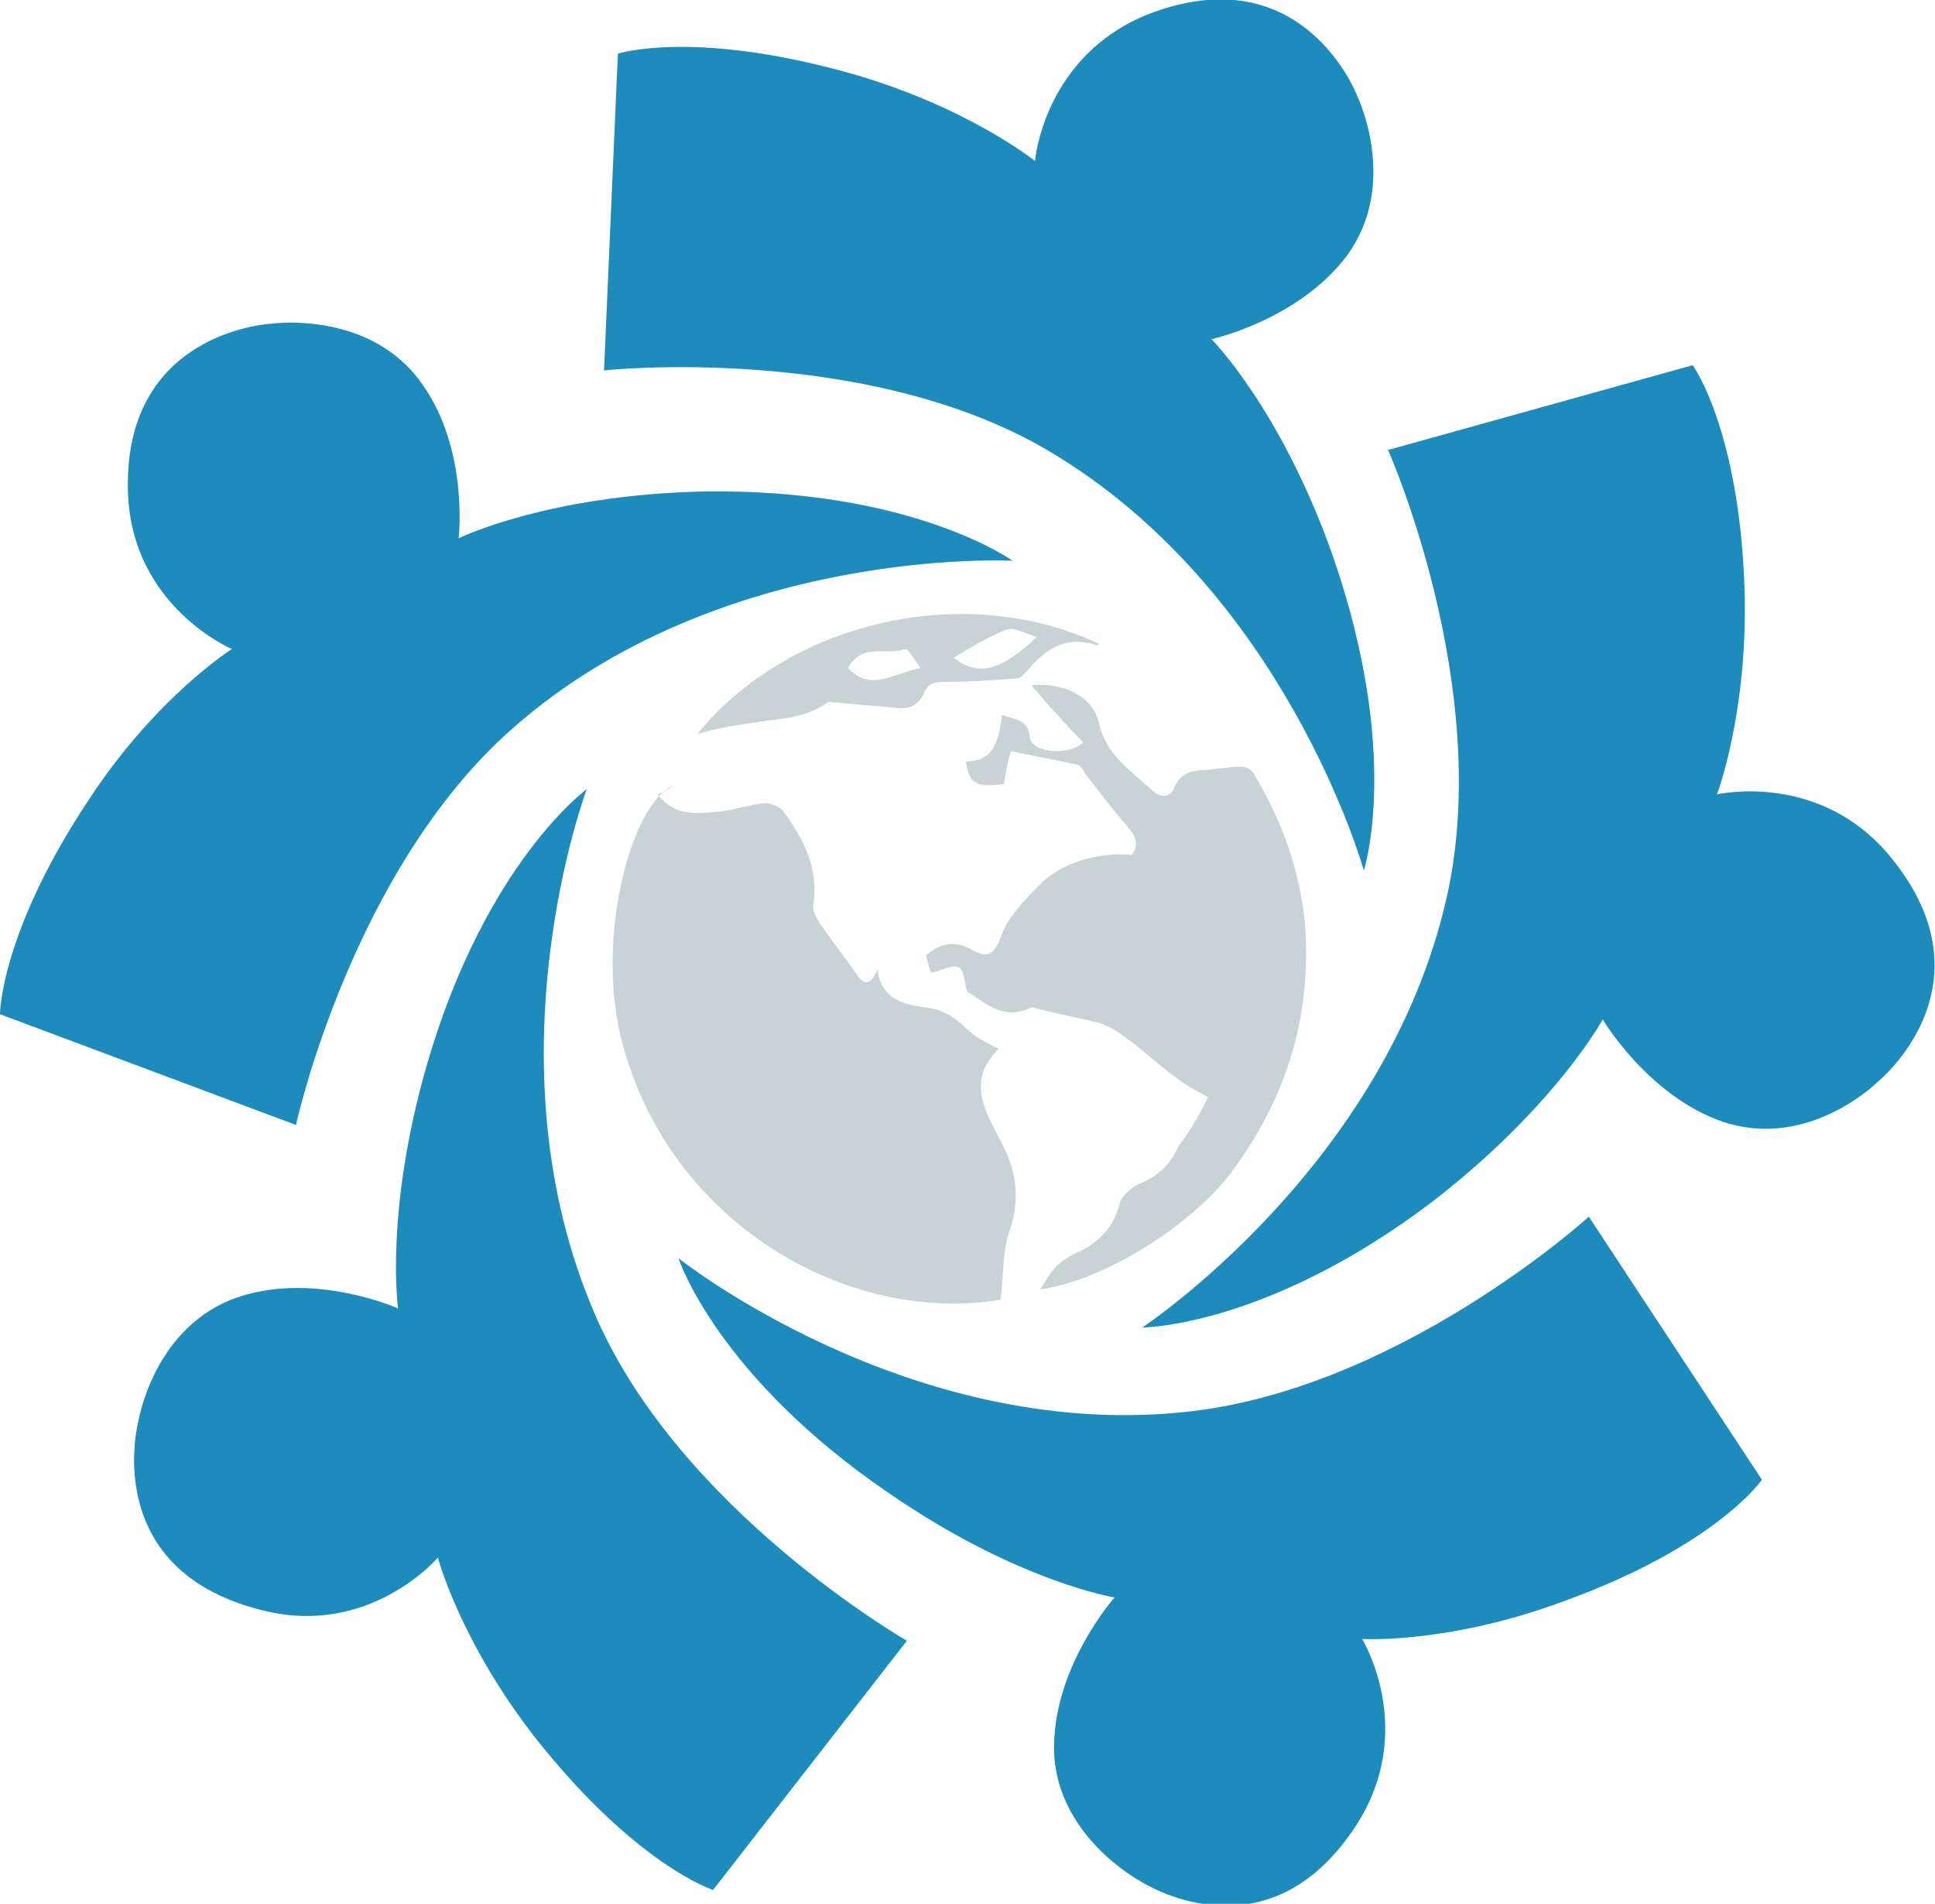 <?xml version="1.0" encoding="utf-8"?>
<!-- Generator: Adobe Illustrator 21.0.2, SVG Export Plug-In . SVG Version: 6.00 Build 0)  -->
<svg version="1.1" id="Layer_1" xmlns="http://www.w3.org/2000/svg" xmlns:xlink="http://www.w3.org/1999/xlink" x="0px" y="0px"
	 width="111.8px" height="110px" viewBox="0 0 111.8 110" style="enable-background:new 0 0 111.8 110;" xml:space="preserve">
<style type="text/css">
	.st0{fill:#C8D3D6;}
	.st1{fill:#1D8BBC;}
</style>
<path id="XMLID_14802_" class="st0" d="M38.9,45.4c-0.3,0.2-0.6,0.4-0.9,0.5c1,1.3,2.3,1.1,3.5,1c0.9-0.1,1.8-0.4,2.7-0.5
	c0.3,0,0.8,0.2,1,0.4c1.2,1.6,2.1,3.3,1.8,5.4c-0.1,0.4,0.2,0.9,0.4,1.2c0.7,1,1.4,1.9,2.1,2.9c0.4,0.6,0.8,0.7,1.2-0.3
	c0.2,1.7,1.4,2,2.7,2.2c1,0.1,1.7,0.5,2.4,1.2c0.5,0.5,1.1,0.8,1.9,1.2c-1.8,1.8-0.9,3.4,0.1,5.3c0.9,1.6,1.2,3.4,0.5,5.3
	c-0.4,1.2-0.3,2.6-0.5,3.9c-8.5,1.4-18.5-4-21.6-14C34.1,54.7,36.5,46.3,38.9,45.4"/>
<path id="XMLID_14801_" class="st0" d="M69.8,63.4c-0.7-0.4-1.3-0.7-1.8-1.1c-1-0.7-1.9-1.6-2.9-2.3c-0.5-0.4-1-0.7-1.6-0.9
	c-1.2-0.3-2.3-0.5-3.5-0.8c-0.1,0-0.3-0.1-0.4-0.1C58,59,57,58,55.9,57.3c-0.2-0.5-0.2-1.3-0.5-1.4c-0.4-0.2-1,0.2-1.6,0.3
	c-0.1-0.2-0.2-0.6-0.3-1c0.8-0.7,1.7-0.9,2.7-0.3c0.7,0.4,1.2,0.4,1.6-0.7c0.4-1.2,1.4-2.2,2.3-3.1c1.2-1.3,3.6-1.9,5.3-1.7
	c0.5-0.7,0.1-1.2-0.3-1.7c-0.9-1-1.6-2-2.4-3c-0.1-0.2-0.2-0.4-0.4-0.5c-1.3-0.3-2.5-0.5-3.9-0.8c-0.2,0.7-0.3,1.3-0.4,1.9
	c-1.6,0.2-2,0-2.2-1.3c1.7,0,1.9-1.3,2.1-2.7c0.7,0.3,1.5,0.2,1.6,1.3c0.1,0.9,2.2,1.1,3.1,0.3c-0.5-0.5-1-1-1.5-1.6
	c-0.5-0.5-0.9-1-1.5-1.7c1.9-0.2,3.6,0.7,3.9,2.2c0.4,1.8,1.8,2.7,3,3.8c0.5,0.5,1.1,0.6,1.4-0.2c0.3-0.6,0.7-0.8,1.4-0.9
	c0.8,0,1.6-0.2,2.4-0.2c0.3,0,0.7,0.2,0.8,0.5c1.6,2.7,2.6,5.5,2.9,8.6c0.4,5.4-1.1,10.1-4.3,14.4c-2.3,3-7.3,6.2-11,6.7
	c0.4-0.6,0.6-1,0.9-1.3c0.4-0.4,0.9-0.7,1.4-0.9c1.2-0.6,2-1.5,2.3-2.8c0.1-0.4,0.7-0.9,1.1-1.1c1.1-0.4,1.9-1.2,2.3-2.2
	C68.8,65.3,69.3,64.4,69.8,63.4"/>
<path id="XMLID_14797_" class="st0" d="M40.3,42.4c5.2-6.4,15.3-8.9,23.2-5.2c0,0-0.1,0.1-0.1,0.1c-1.7-0.6-2.9,0.1-4,1.4
	c-0.2,0.2-0.4,0.5-0.7,0.5c-1.3,0.1-2.7,0.2-4,0.2c-0.6,0-1,0-1.3,0.6c-0.3,0.7-0.8,1-1.6,0.9c-1.1-0.1-2.3-0.2-3.4-0.3
	c-0.2,0-0.5-0.1-0.6,0c-1.4,1-3,0.9-4.5,1.2C42.4,41.9,41.4,42.1,40.3,42.4 M59.9,36.8c-0.7-0.2-1.3-0.6-1.8-0.4c-1,0.4-2,1-3,1.6
	C56.5,39.1,57.8,38.8,59.9,36.8 M49,38.6c1.3,1.4,2.6,0.3,4.2,0c-0.4-0.5-0.7-1.1-0.9-1.1C51.2,37.9,49.8,37.1,49,38.6"/>
<path id="XMLID_14796_" class="st1" d="M34.9,21.4c0,0,15-1.6,25.6,4.6c13.8,8.1,18.3,24.3,18.3,24.3S81,43.6,77,32.1
	c-3-8.5-7-12.5-7-12.5s5-1.1,7.8-4.8c3.1-4.2,0.6-9.3,0.6-9.3s-3.1-8.1-12-4.7c-6.1,2.4-6.6,8.5-6.6,8.5S55.8,6.1,49,4.2
	c-9-2.5-13.3-1.1-13.3-1.1L34.9,21.4z"/>
<path id="XMLID_14795_" class="st1" d="M80.2,26c0,0,6.1,13.7,3.4,25.8C80.1,67.4,66,76.7,66,76.7s7.2,0,16.8-7.3
	c7.1-5.5,9.8-10.5,9.8-10.5s2.6,4.4,6.9,5.9c5,1.7,9-2.3,9-2.3s6.8-5.5,0.8-12.9c-4.1-5.1-10.1-3.7-10.1-3.7s1.8-4.7,1.6-11.8
	c-0.3-9.3-3-13-3-13L80.2,26z"/>
<path id="XMLID_14794_" class="st1" d="M52.4,94.8c0,0-13.1-7.5-18-18.8c-6.4-14.7-0.5-30.4-0.5-30.4s-5.8,4.2-9.2,15.8
	c-2.5,8.6-1.7,14.2-1.7,14.2s-4.7-2.1-9.1-0.7c-5,1.6-5.9,7.2-5.9,7.2S5.7,90.6,15,93c6.3,1.7,10.3-3,10.3-3s1.3,4.9,5.7,10.5
	c5.8,7.3,10.2,8.7,10.2,8.7L52.4,94.8z"/>
<path id="XMLID_14793_" class="st1" d="M91.8,70.3c0,0-11.1,10.1-23.5,11.3c-15.9,1.6-29.1-8.9-29.1-8.9s2.2,6.8,12.2,13.6
	c7.4,5.1,13,6,13,6s-3.4,3.8-3.5,8.5c-0.1,5.2,5,7.9,5,7.9s7.3,4.8,12.5-3.3c3.5-5.5,0.3-10.7,0.3-10.7s5,0.3,11.7-2.2
	c8.8-3.2,11.4-7,11.4-7L91.8,70.3z"/>
<path id="XMLID_14792_" class="st1" d="M17.1,65c0,0,3.2-14.7,12.5-22.9c12-10.6,28.9-9.7,28.9-9.7s-5.8-4.2-17.9-4
	c-9,0.2-14.1,2.7-14.1,2.7s0.6-5.1-2.1-8.9c-3-4.3-8.7-3.5-8.7-3.5s-8.7,0.4-8.3,9.9c0.3,6.5,6,8.9,6,8.9s-4.3,2.7-8.2,8.6
	C0,53.9,0,58.6,0,58.6L17.1,65z"/>
</svg>
